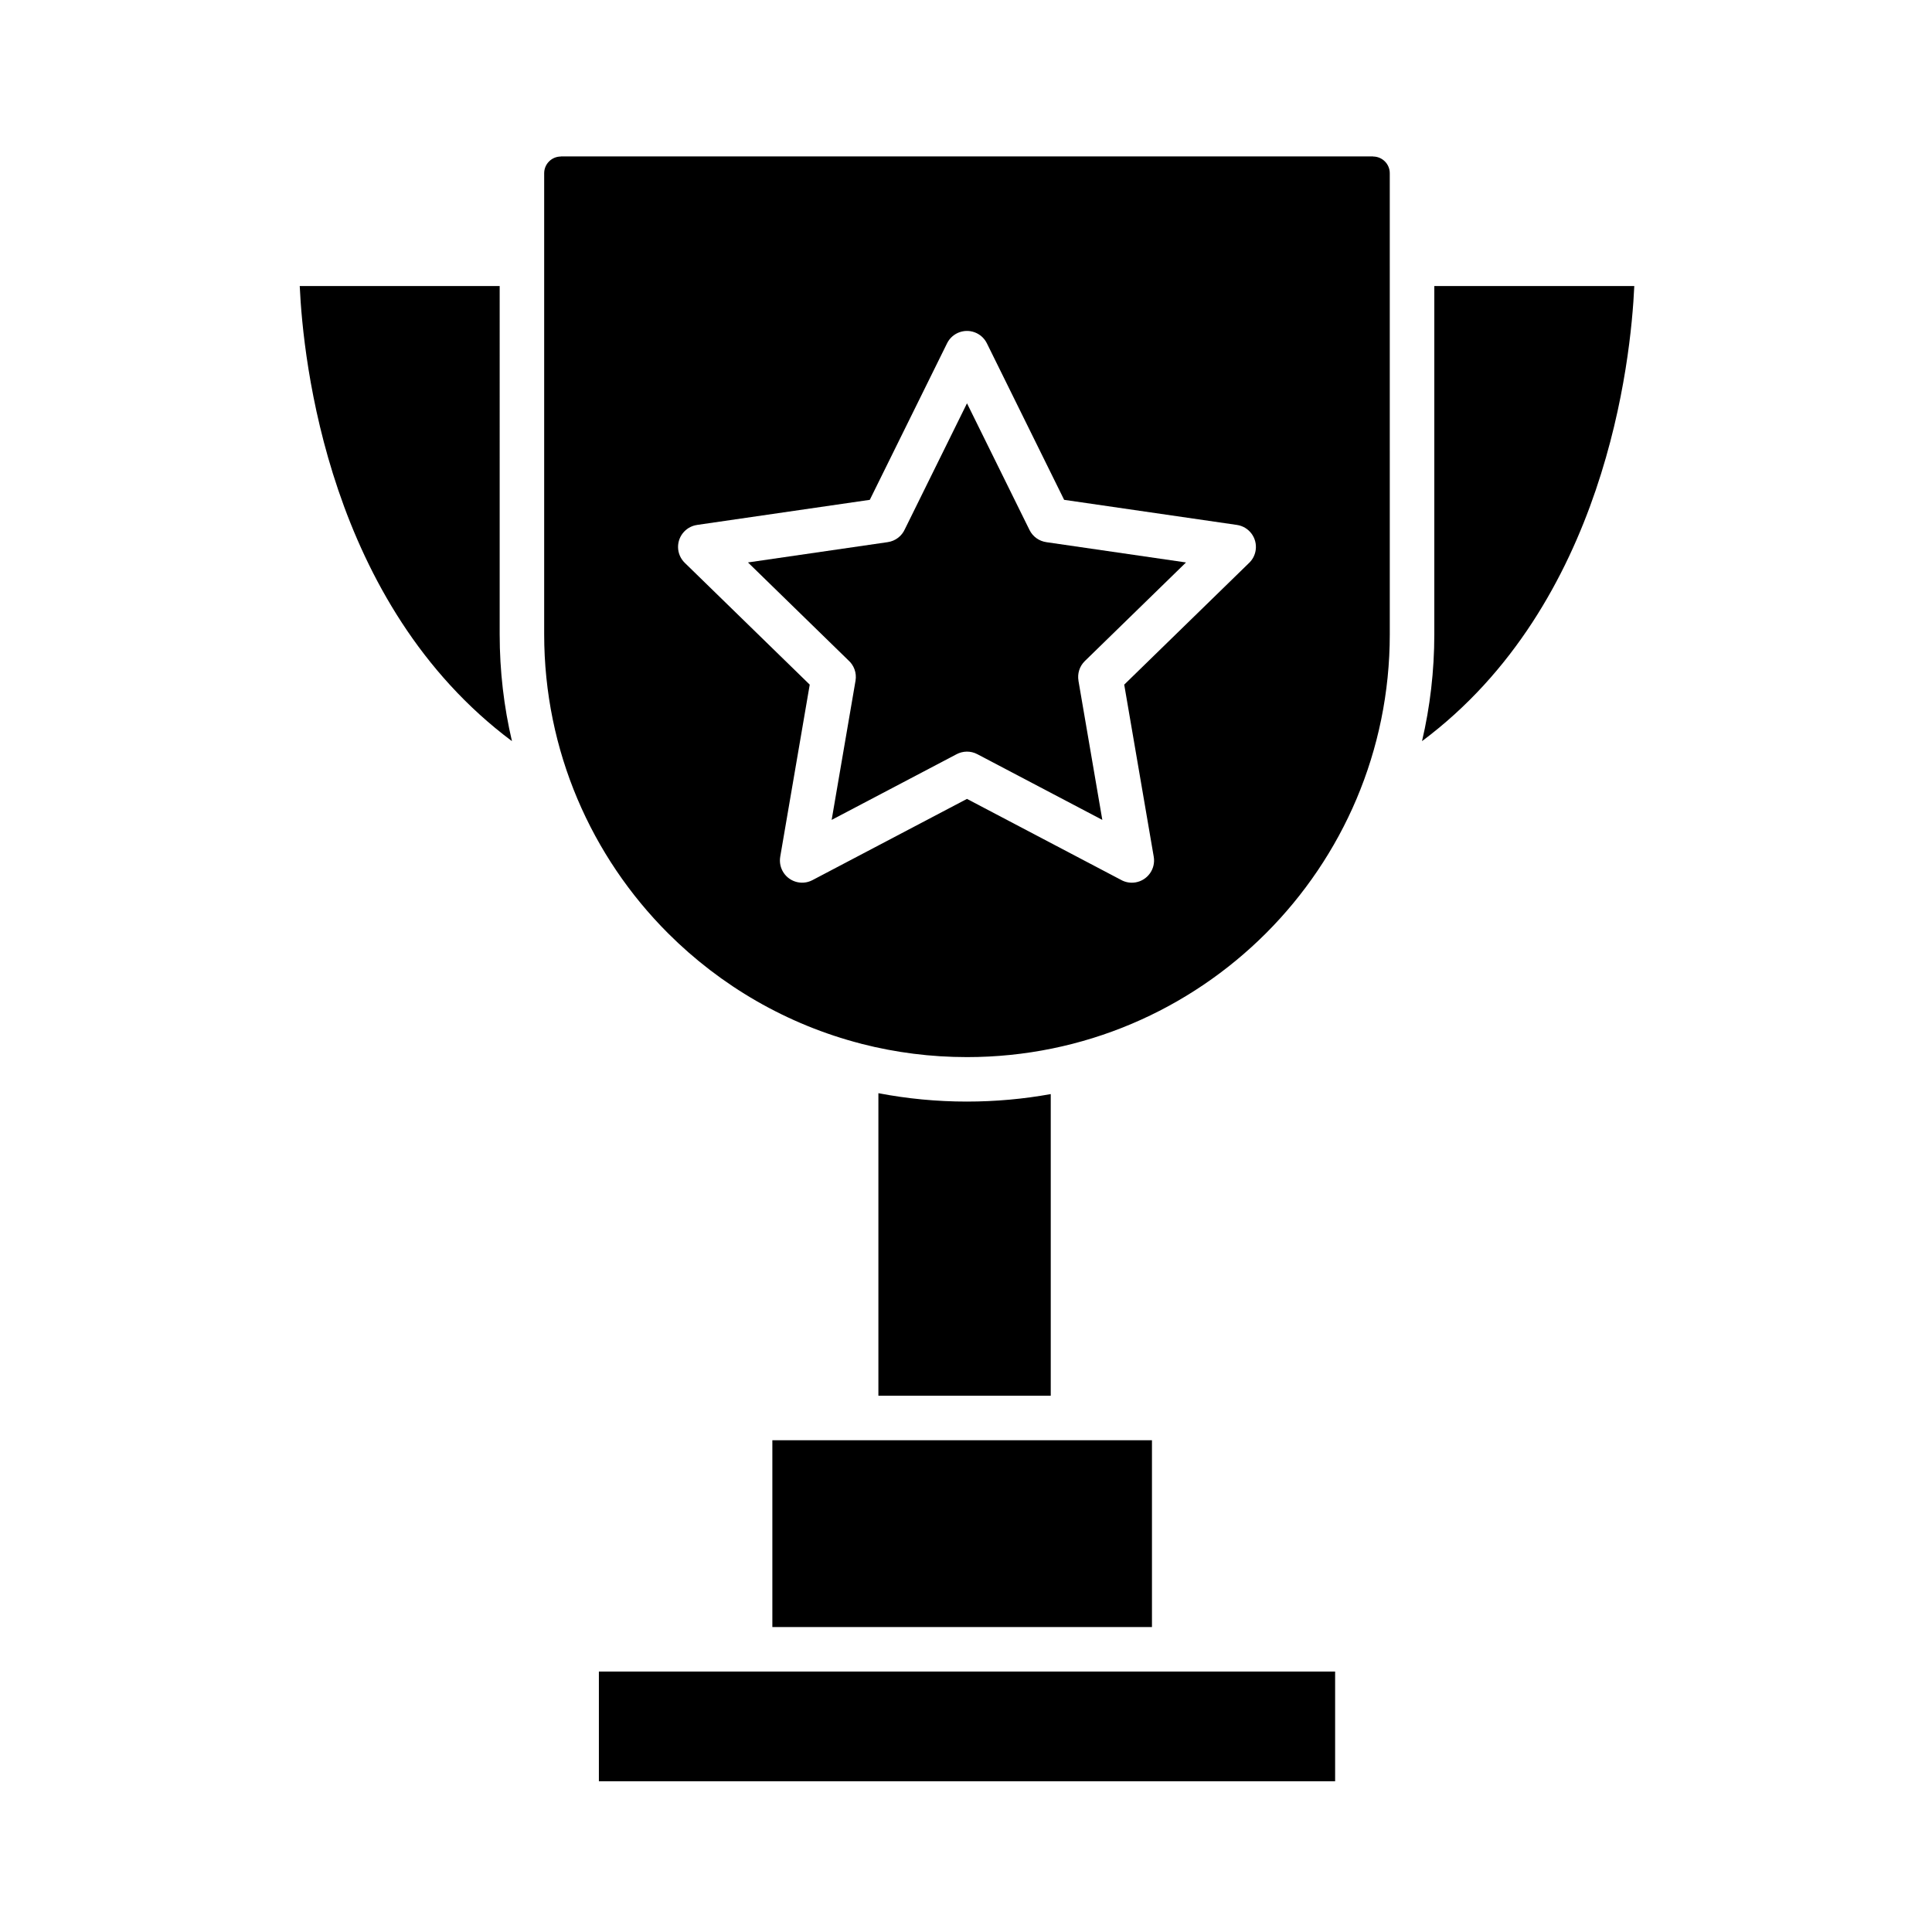 <?xml version="1.0" encoding="UTF-8"?>
<!-- Uploaded to: ICON Repo, www.iconrepo.com, Generator: ICON Repo Mixer Tools -->
<svg fill="#000000" width="800px" height="800px" version="1.1" viewBox="144 144 512 512" xmlns="http://www.w3.org/2000/svg">
 <g fill-rule="evenodd">
  <path d="m302.71 586.98h195.11v29.074h-195.11z"/>
  <path d="m372.21 420.6c0.074 0.016 0.152 0.035 0.227 0.059 8.898 2.273 18.219 3.484 27.824 3.484 30.941 0 58.953-12.543 79.23-32.816 20.277-20.277 32.816-48.289 32.816-79.23l-0.004-122.19c0-1.223-0.496-2.328-1.297-3.129-0.801-0.801-1.906-1.297-3.129-1.297v-0.023h-215.24v0.023c-1.223 0-2.328 0.496-3.129 1.297-0.801 0.801-1.297 1.906-1.297 3.129v122.18c0 30.941 12.543 58.953 32.816 79.23 13.934 13.926 31.512 24.207 51.184 29.277zm33.324-185.62 20.473 41.48 45.766 6.648c3.219 0.457 5.457 3.438 5 6.66-0.203 1.434-0.906 2.668-1.906 3.562l-32.938 32.105 7.824 45.609c0.547 3.207-1.609 6.25-4.816 6.797-1.414 0.242-2.793-0.043-3.945-0.711l-40.734-21.414-40.945 21.527c-2.875 1.516-6.434 0.41-7.949-2.465-0.629-1.191-0.805-2.5-0.594-3.731h-0.004l7.82-45.609-33.117-32.281c-2.328-2.266-2.379-5.988-0.117-8.316 0.945-0.973 2.144-1.547 3.387-1.723v-0.008l45.766-6.648 20.473-41.48c1.438-2.914 4.965-4.109 7.879-2.672 1.207 0.598 2.121 1.551 2.672 2.672z"/>
  <path d="m428.42 525.68-0.062 0.004h-57.477l-0.062-0.004h-22.137v49.508h100.6v-49.508z"/>
  <path d="m520.85 340.41c48.684-36.324 55.359-100.94 56.254-120.61h-52.996v92.289c-0.004 9.75-1.129 19.23-3.258 28.324z"/>
  <path d="m276.42 219.8h-52.988c0.895 19.668 7.57 84.273 56.242 120.61-2.129-9.094-3.254-18.574-3.254-28.316z"/>
  <path d="m416.83 284.45-16.566-33.57-16.465 33.359c-0.797 1.789-2.469 3.137-4.551 3.434l-37.027 5.379 26.57 25.902c1.492 1.305 2.289 3.332 1.934 5.43l-6.328 36.895 33.066-17.383c1.668-0.898 3.738-0.98 5.539-0.031l33.125 17.414-6.328-36.895h0.008c-0.312-1.844 0.254-3.805 1.695-5.207l26.801-26.121-37.027-5.379v-0.004c-1.855-0.266-3.555-1.414-4.445-3.223z"/>
  <path d="m400.26 435.93c-8.027 0-15.875-0.766-23.477-2.223v80.172h45.676v-79.934c-7.199 1.301-14.617 1.984-22.199 1.984z"/>
 </g>
</svg>